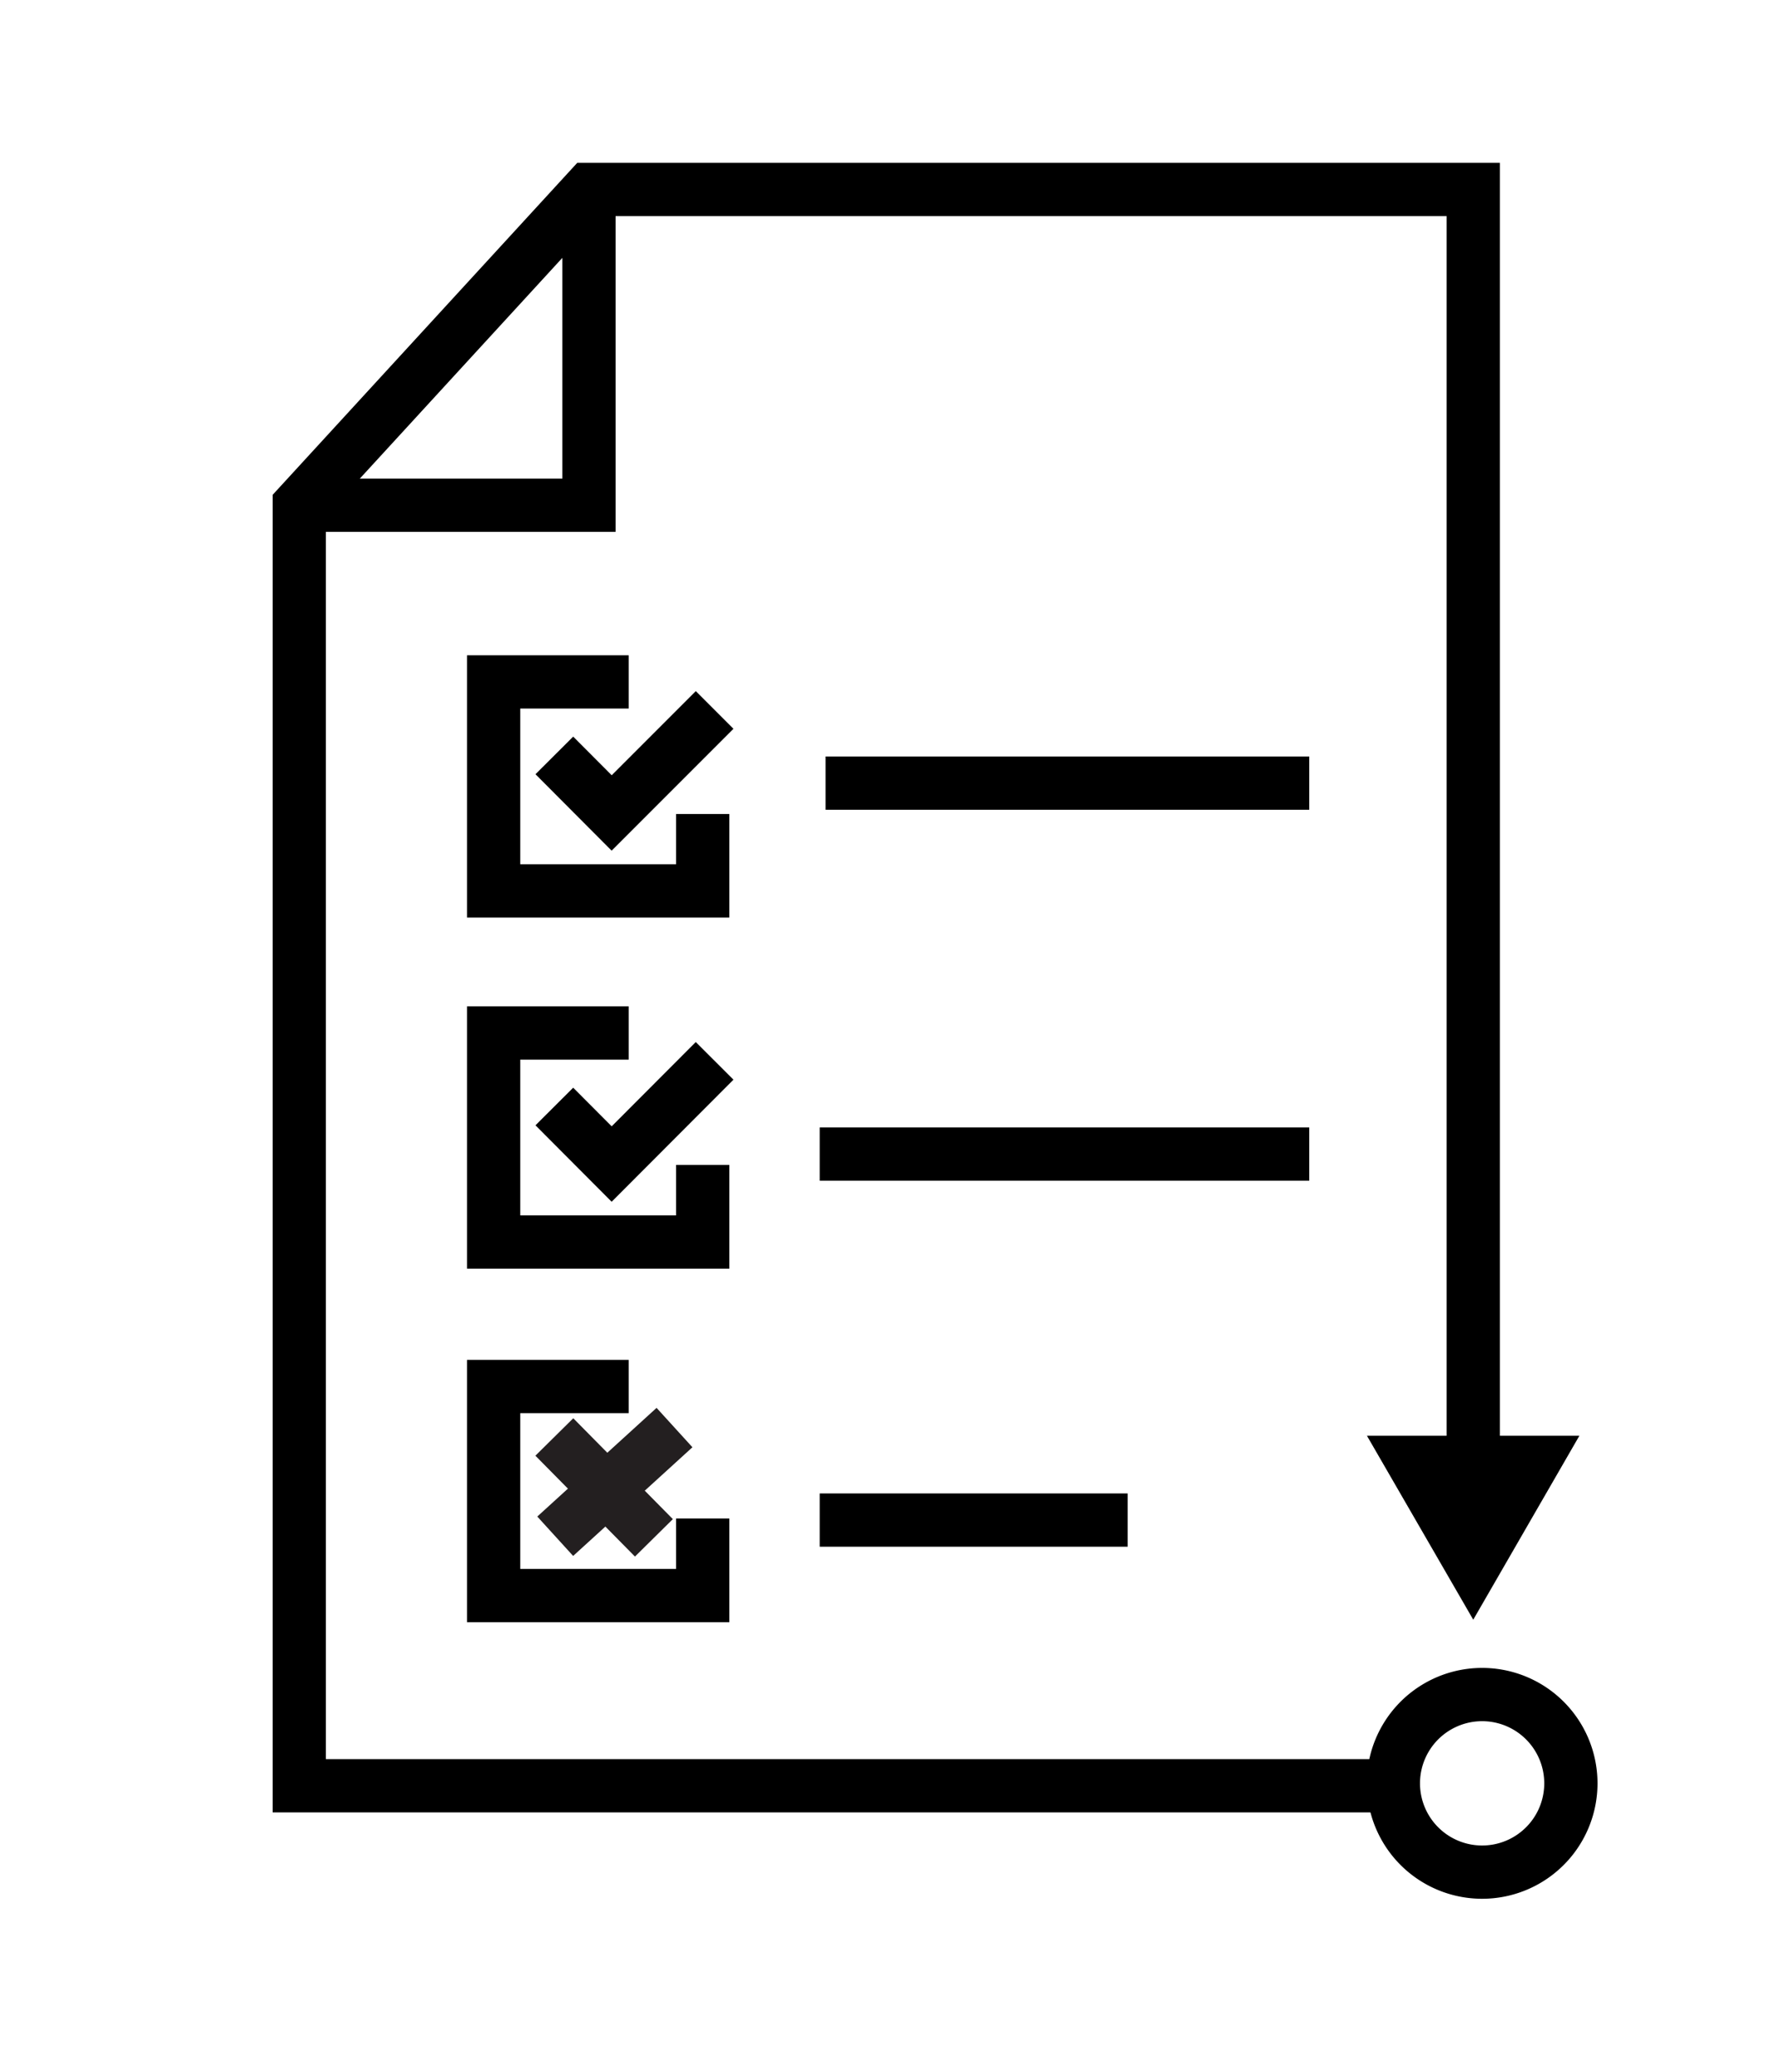 <svg id="ICONS" xmlns="http://www.w3.org/2000/svg" width="100" height="116.67" viewBox="0 0 100 116.67"><defs><style>.cls-1,.cls-2,.cls-3{fill:none;stroke-width:3px;}.cls-1,.cls-2{stroke:#000;}.cls-1{stroke-miterlimit:10;}.cls-2{stroke-miterlimit:22.93;}.cls-3{stroke:#231f20;stroke-linejoin:bevel;}</style></defs><title>Testing</title><g id="_Group_" data-name="&lt;Group&gt;"><g id="_Group_2" data-name="&lt;Group&gt;"><g id="_Group_3" data-name="&lt;Group&gt;"><g id="_Group_4" data-name="&lt;Group&gt;"><polyline class="cls-1" points="83 82.6 83 10.67 33.18 10.67 16.86 28.45 16.86 100.56 77.73 100.56"/><polygon points="88.98 80.85 83 91.21 77.01 80.85 88.98 80.85"/></g><polyline id="_Path_" data-name="&lt;Path&gt;" class="cls-1" points="33.18 10.67 33.18 28.45 16.86 28.45"/><g id="_Group_5" data-name="&lt;Group&gt;"><path id="_Path_2" data-name="&lt;Path&gt;" class="cls-2" d="M80.94,104.72h0a5,5,0,1,1,7.56-4.29A5,5,0,0,1,80.94,104.72Z"/></g></g><g id="_Group_6" data-name="&lt;Group&gt;"><line id="_Path_3" data-name="&lt;Path&gt;" class="cls-1" x1="73.76" y1="44.1" x2="46.51" y2="44.1"/><line id="_Path_4" data-name="&lt;Path&gt;" class="cls-1" x1="73.76" y1="64.99" x2="46.18" y2="64.99"/><line id="_Path_5" data-name="&lt;Path&gt;" class="cls-1" x1="63.53" y1="85.6" x2="46.18" y2="85.6"/></g></g></g><polyline class="cls-1" points="35.42 38.4 27.81 38.4 27.81 50.17 39.59 50.17 39.59 45.84"/><polyline class="cls-1" points="31.23 42.54 34.46 45.78 40.26 39.98"/><polyline class="cls-1" points="35.42 58.17 27.81 58.17 27.81 69.94 39.59 69.94 39.59 65.6"/><polyline class="cls-1" points="31.23 62.31 34.46 65.55 40.26 59.74"/><polyline class="cls-1" points="35.42 78.08 27.81 78.08 27.81 89.85 39.59 89.85 39.59 85.51"/><line class="cls-3" x1="31.23" y1="80.92" x2="36.84" y2="86.6"/><line class="cls-3" x1="38" y1="80.39" x2="31.28" y2="86.51"/></svg>
